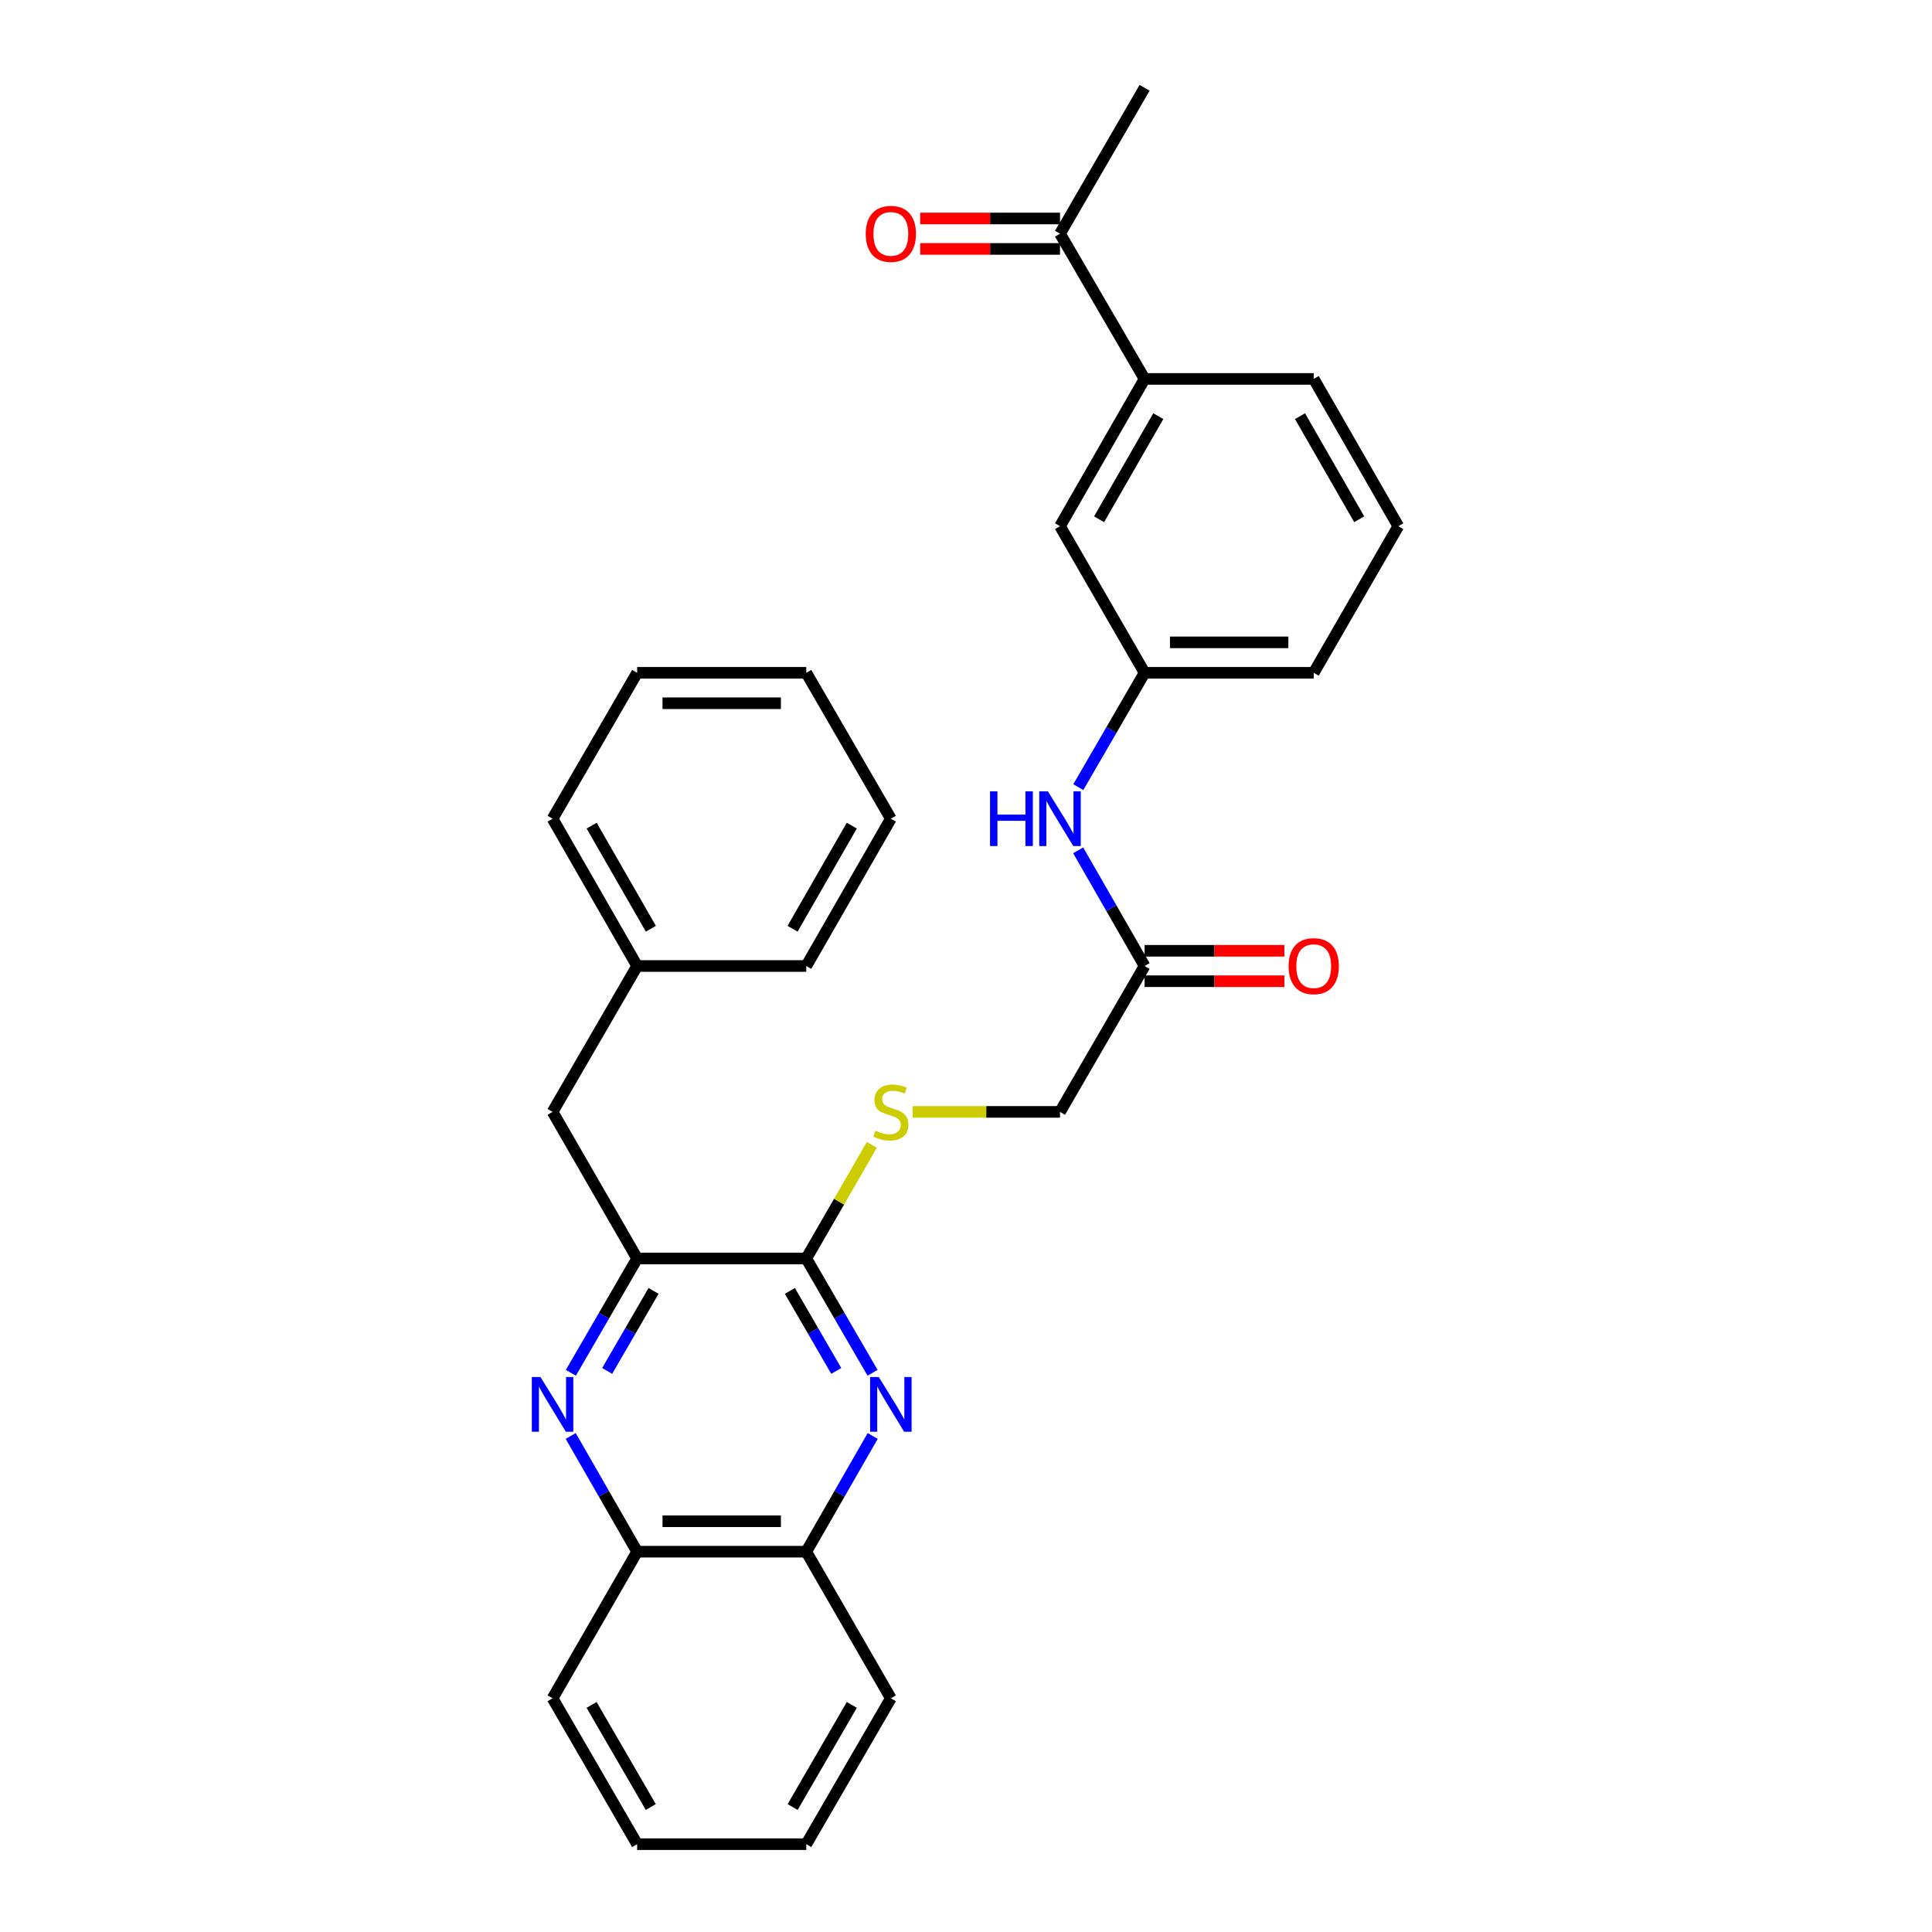 <?xml version='1.0' encoding='iso-8859-1'?>
<svg version='1.1' baseProfile='full'
              xmlns='http://www.w3.org/2000/svg'
                      xmlns:rdkit='http://www.rdkit.org/xml'
                      xmlns:xlink='http://www.w3.org/1999/xlink'
                  xml:space='preserve'
width='1000px' height='1000px' viewBox='0 0 1000 1000'>
<!-- END OF HEADER -->
<rect style='opacity:1.0;fill:#FFFFFF;stroke:none' width='1000' height='1000' x='0' y='0'> </rect>
<path class='bond-1' d='M 451.629,710.559 L 434.477,680.974' style='fill:none;fill-rule:evenodd;stroke:#0000FF;stroke-width:6px;stroke-linecap:butt;stroke-linejoin:miter;stroke-opacity:1' />
<path class='bond-1' d='M 434.477,680.974 L 417.325,651.39' style='fill:none;fill-rule:evenodd;stroke:#000000;stroke-width:6px;stroke-linecap:butt;stroke-linejoin:miter;stroke-opacity:1' />
<path class='bond-1' d='M 432.852,709.586 L 420.846,688.877' style='fill:none;fill-rule:evenodd;stroke:#0000FF;stroke-width:6px;stroke-linecap:butt;stroke-linejoin:miter;stroke-opacity:1' />
<path class='bond-1' d='M 420.846,688.877 L 408.839,668.168' style='fill:none;fill-rule:evenodd;stroke:#000000;stroke-width:6px;stroke-linecap:butt;stroke-linejoin:miter;stroke-opacity:1' />
<path class='bond-4' d='M 451.712,743.259 L 434.519,773.207' style='fill:none;fill-rule:evenodd;stroke:#0000FF;stroke-width:6px;stroke-linecap:butt;stroke-linejoin:miter;stroke-opacity:1' />
<path class='bond-4' d='M 434.519,773.207 L 417.325,803.156' style='fill:none;fill-rule:evenodd;stroke:#000000;stroke-width:6px;stroke-linecap:butt;stroke-linejoin:miter;stroke-opacity:1' />
<path class='bond-0' d='M 295.4,743.259 L 312.593,773.207' style='fill:none;fill-rule:evenodd;stroke:#0000FF;stroke-width:6px;stroke-linecap:butt;stroke-linejoin:miter;stroke-opacity:1' />
<path class='bond-0' d='M 312.593,773.207 L 329.787,803.156' style='fill:none;fill-rule:evenodd;stroke:#000000;stroke-width:6px;stroke-linecap:butt;stroke-linejoin:miter;stroke-opacity:1' />
<path class='bond-30' d='M 295.483,710.559 L 312.635,680.974' style='fill:none;fill-rule:evenodd;stroke:#0000FF;stroke-width:6px;stroke-linecap:butt;stroke-linejoin:miter;stroke-opacity:1' />
<path class='bond-30' d='M 312.635,680.974 L 329.787,651.39' style='fill:none;fill-rule:evenodd;stroke:#000000;stroke-width:6px;stroke-linecap:butt;stroke-linejoin:miter;stroke-opacity:1' />
<path class='bond-30' d='M 314.26,709.586 L 326.266,688.877' style='fill:none;fill-rule:evenodd;stroke:#0000FF;stroke-width:6px;stroke-linecap:butt;stroke-linejoin:miter;stroke-opacity:1' />
<path class='bond-30' d='M 326.266,688.877 L 338.273,668.168' style='fill:none;fill-rule:evenodd;stroke:#000000;stroke-width:6px;stroke-linecap:butt;stroke-linejoin:miter;stroke-opacity:1' />
<path class='bond-2' d='M 417.325,651.39 L 329.787,651.39' style='fill:none;fill-rule:evenodd;stroke:#000000;stroke-width:6px;stroke-linecap:butt;stroke-linejoin:miter;stroke-opacity:1' />
<path class='bond-3' d='M 417.325,651.39 L 434.29,621.985' style='fill:none;fill-rule:evenodd;stroke:#000000;stroke-width:6px;stroke-linecap:butt;stroke-linejoin:miter;stroke-opacity:1' />
<path class='bond-3' d='M 434.29,621.985 L 451.255,592.581' style='fill:none;fill-rule:evenodd;stroke:#CCCC00;stroke-width:6px;stroke-linecap:butt;stroke-linejoin:miter;stroke-opacity:1' />
<path class='bond-10' d='M 329.787,651.39 L 286.008,575.511' style='fill:none;fill-rule:evenodd;stroke:#000000;stroke-width:6px;stroke-linecap:butt;stroke-linejoin:miter;stroke-opacity:1' />
<path class='bond-15' d='M 472.373,575.511 L 510.516,575.511' style='fill:none;fill-rule:evenodd;stroke:#CCCC00;stroke-width:6px;stroke-linecap:butt;stroke-linejoin:miter;stroke-opacity:1' />
<path class='bond-15' d='M 510.516,575.511 L 548.66,575.511' style='fill:none;fill-rule:evenodd;stroke:#000000;stroke-width:6px;stroke-linecap:butt;stroke-linejoin:miter;stroke-opacity:1' />
<path class='bond-5' d='M 417.325,803.156 L 329.787,803.156' style='fill:none;fill-rule:evenodd;stroke:#000000;stroke-width:6px;stroke-linecap:butt;stroke-linejoin:miter;stroke-opacity:1' />
<path class='bond-5' d='M 404.195,787.399 L 342.917,787.399' style='fill:none;fill-rule:evenodd;stroke:#000000;stroke-width:6px;stroke-linecap:butt;stroke-linejoin:miter;stroke-opacity:1' />
<path class='bond-20' d='M 417.325,803.156 L 461.104,879.034' style='fill:none;fill-rule:evenodd;stroke:#000000;stroke-width:6px;stroke-linecap:butt;stroke-linejoin:miter;stroke-opacity:1' />
<path class='bond-21' d='M 329.787,803.156 L 286.008,879.034' style='fill:none;fill-rule:evenodd;stroke:#000000;stroke-width:6px;stroke-linecap:butt;stroke-linejoin:miter;stroke-opacity:1' />
<path class='bond-6' d='M 592.438,500 L 548.66,575.511' style='fill:none;fill-rule:evenodd;stroke:#000000;stroke-width:6px;stroke-linecap:butt;stroke-linejoin:miter;stroke-opacity:1' />
<path class='bond-8' d='M 592.438,500 L 575.246,470.06' style='fill:none;fill-rule:evenodd;stroke:#000000;stroke-width:6px;stroke-linecap:butt;stroke-linejoin:miter;stroke-opacity:1' />
<path class='bond-8' d='M 575.246,470.06 L 558.053,440.12' style='fill:none;fill-rule:evenodd;stroke:#0000FF;stroke-width:6px;stroke-linecap:butt;stroke-linejoin:miter;stroke-opacity:1' />
<path class='bond-13' d='M 592.438,507.878 L 628.613,507.878' style='fill:none;fill-rule:evenodd;stroke:#000000;stroke-width:6px;stroke-linecap:butt;stroke-linejoin:miter;stroke-opacity:1' />
<path class='bond-13' d='M 628.613,507.878 L 664.789,507.878' style='fill:none;fill-rule:evenodd;stroke:#FF0000;stroke-width:6px;stroke-linecap:butt;stroke-linejoin:miter;stroke-opacity:1' />
<path class='bond-13' d='M 592.438,492.122 L 628.613,492.122' style='fill:none;fill-rule:evenodd;stroke:#000000;stroke-width:6px;stroke-linecap:butt;stroke-linejoin:miter;stroke-opacity:1' />
<path class='bond-13' d='M 628.613,492.122 L 664.789,492.122' style='fill:none;fill-rule:evenodd;stroke:#FF0000;stroke-width:6px;stroke-linecap:butt;stroke-linejoin:miter;stroke-opacity:1' />
<path class='bond-7' d='M 592.438,196.126 L 548.66,272.355' style='fill:none;fill-rule:evenodd;stroke:#000000;stroke-width:6px;stroke-linecap:butt;stroke-linejoin:miter;stroke-opacity:1' />
<path class='bond-7' d='M 599.535,215.408 L 568.891,268.768' style='fill:none;fill-rule:evenodd;stroke:#000000;stroke-width:6px;stroke-linecap:butt;stroke-linejoin:miter;stroke-opacity:1' />
<path class='bond-9' d='M 592.438,196.126 L 548.66,120.966' style='fill:none;fill-rule:evenodd;stroke:#000000;stroke-width:6px;stroke-linecap:butt;stroke-linejoin:miter;stroke-opacity:1' />
<path class='bond-33' d='M 592.438,196.126 L 679.977,196.126' style='fill:none;fill-rule:evenodd;stroke:#000000;stroke-width:6px;stroke-linecap:butt;stroke-linejoin:miter;stroke-opacity:1' />
<path class='bond-12' d='M 558.133,407.42 L 575.286,377.831' style='fill:none;fill-rule:evenodd;stroke:#0000FF;stroke-width:6px;stroke-linecap:butt;stroke-linejoin:miter;stroke-opacity:1' />
<path class='bond-12' d='M 575.286,377.831 L 592.438,348.243' style='fill:none;fill-rule:evenodd;stroke:#000000;stroke-width:6px;stroke-linecap:butt;stroke-linejoin:miter;stroke-opacity:1' />
<path class='bond-14' d='M 548.66,113.087 L 512.476,113.087' style='fill:none;fill-rule:evenodd;stroke:#000000;stroke-width:6px;stroke-linecap:butt;stroke-linejoin:miter;stroke-opacity:1' />
<path class='bond-14' d='M 512.476,113.087 L 476.293,113.087' style='fill:none;fill-rule:evenodd;stroke:#FF0000;stroke-width:6px;stroke-linecap:butt;stroke-linejoin:miter;stroke-opacity:1' />
<path class='bond-14' d='M 548.66,128.844 L 512.476,128.844' style='fill:none;fill-rule:evenodd;stroke:#000000;stroke-width:6px;stroke-linecap:butt;stroke-linejoin:miter;stroke-opacity:1' />
<path class='bond-14' d='M 512.476,128.844 L 476.293,128.844' style='fill:none;fill-rule:evenodd;stroke:#FF0000;stroke-width:6px;stroke-linecap:butt;stroke-linejoin:miter;stroke-opacity:1' />
<path class='bond-22' d='M 548.66,120.966 L 592.438,45.455' style='fill:none;fill-rule:evenodd;stroke:#000000;stroke-width:6px;stroke-linecap:butt;stroke-linejoin:miter;stroke-opacity:1' />
<path class='bond-16' d='M 286.008,575.511 L 329.787,500' style='fill:none;fill-rule:evenodd;stroke:#000000;stroke-width:6px;stroke-linecap:butt;stroke-linejoin:miter;stroke-opacity:1' />
<path class='bond-11' d='M 548.66,272.355 L 592.438,348.243' style='fill:none;fill-rule:evenodd;stroke:#000000;stroke-width:6px;stroke-linecap:butt;stroke-linejoin:miter;stroke-opacity:1' />
<path class='bond-19' d='M 592.438,348.243 L 679.977,348.243' style='fill:none;fill-rule:evenodd;stroke:#000000;stroke-width:6px;stroke-linecap:butt;stroke-linejoin:miter;stroke-opacity:1' />
<path class='bond-19' d='M 605.569,332.486 L 666.846,332.486' style='fill:none;fill-rule:evenodd;stroke:#000000;stroke-width:6px;stroke-linecap:butt;stroke-linejoin:miter;stroke-opacity:1' />
<path class='bond-23' d='M 329.787,500 L 286.008,423.762' style='fill:none;fill-rule:evenodd;stroke:#000000;stroke-width:6px;stroke-linecap:butt;stroke-linejoin:miter;stroke-opacity:1' />
<path class='bond-23' d='M 336.884,480.718 L 306.24,427.352' style='fill:none;fill-rule:evenodd;stroke:#000000;stroke-width:6px;stroke-linecap:butt;stroke-linejoin:miter;stroke-opacity:1' />
<path class='bond-24' d='M 329.787,500 L 417.325,500' style='fill:none;fill-rule:evenodd;stroke:#000000;stroke-width:6px;stroke-linecap:butt;stroke-linejoin:miter;stroke-opacity:1' />
<path class='bond-17' d='M 679.977,196.126 L 723.755,272.355' style='fill:none;fill-rule:evenodd;stroke:#000000;stroke-width:6px;stroke-linecap:butt;stroke-linejoin:miter;stroke-opacity:1' />
<path class='bond-17' d='M 672.88,215.408 L 703.524,268.768' style='fill:none;fill-rule:evenodd;stroke:#000000;stroke-width:6px;stroke-linecap:butt;stroke-linejoin:miter;stroke-opacity:1' />
<path class='bond-18' d='M 723.755,272.355 L 679.977,348.243' style='fill:none;fill-rule:evenodd;stroke:#000000;stroke-width:6px;stroke-linecap:butt;stroke-linejoin:miter;stroke-opacity:1' />
<path class='bond-25' d='M 461.104,879.034 L 417.325,954.545' style='fill:none;fill-rule:evenodd;stroke:#000000;stroke-width:6px;stroke-linecap:butt;stroke-linejoin:miter;stroke-opacity:1' />
<path class='bond-25' d='M 440.905,882.458 L 410.26,935.316' style='fill:none;fill-rule:evenodd;stroke:#000000;stroke-width:6px;stroke-linecap:butt;stroke-linejoin:miter;stroke-opacity:1' />
<path class='bond-31' d='M 286.008,879.034 L 329.787,954.545' style='fill:none;fill-rule:evenodd;stroke:#000000;stroke-width:6px;stroke-linecap:butt;stroke-linejoin:miter;stroke-opacity:1' />
<path class='bond-31' d='M 306.207,882.458 L 336.852,935.316' style='fill:none;fill-rule:evenodd;stroke:#000000;stroke-width:6px;stroke-linecap:butt;stroke-linejoin:miter;stroke-opacity:1' />
<path class='bond-28' d='M 286.008,423.762 L 329.787,348.243' style='fill:none;fill-rule:evenodd;stroke:#000000;stroke-width:6px;stroke-linecap:butt;stroke-linejoin:miter;stroke-opacity:1' />
<path class='bond-27' d='M 417.325,500 L 461.104,423.762' style='fill:none;fill-rule:evenodd;stroke:#000000;stroke-width:6px;stroke-linecap:butt;stroke-linejoin:miter;stroke-opacity:1' />
<path class='bond-27' d='M 410.228,480.718 L 440.873,427.352' style='fill:none;fill-rule:evenodd;stroke:#000000;stroke-width:6px;stroke-linecap:butt;stroke-linejoin:miter;stroke-opacity:1' />
<path class='bond-26' d='M 417.325,954.545 L 329.787,954.545' style='fill:none;fill-rule:evenodd;stroke:#000000;stroke-width:6px;stroke-linecap:butt;stroke-linejoin:miter;stroke-opacity:1' />
<path class='bond-29' d='M 461.104,423.762 L 417.325,348.243' style='fill:none;fill-rule:evenodd;stroke:#000000;stroke-width:6px;stroke-linecap:butt;stroke-linejoin:miter;stroke-opacity:1' />
<path class='bond-32' d='M 329.787,348.243 L 417.325,348.243' style='fill:none;fill-rule:evenodd;stroke:#000000;stroke-width:6px;stroke-linecap:butt;stroke-linejoin:miter;stroke-opacity:1' />
<path class='bond-32' d='M 342.917,364 L 404.195,364' style='fill:none;fill-rule:evenodd;stroke:#000000;stroke-width:6px;stroke-linecap:butt;stroke-linejoin:miter;stroke-opacity:1' />
<path  class='atom-0' d='M 454.844 712.741
L 464.124 727.741
Q 465.044 729.221, 466.524 731.901
Q 468.004 734.581, 468.084 734.741
L 468.084 712.741
L 471.844 712.741
L 471.844 741.061
L 467.964 741.061
L 458.004 724.661
Q 456.844 722.741, 455.604 720.541
Q 454.404 718.341, 454.044 717.661
L 454.044 741.061
L 450.364 741.061
L 450.364 712.741
L 454.844 712.741
' fill='#0000FF'/>
<path  class='atom-1' d='M 279.748 712.741
L 289.028 727.741
Q 289.948 729.221, 291.428 731.901
Q 292.908 734.581, 292.988 734.741
L 292.988 712.741
L 296.748 712.741
L 296.748 741.061
L 292.868 741.061
L 282.908 724.661
Q 281.748 722.741, 280.508 720.541
Q 279.308 718.341, 278.948 717.661
L 278.948 741.061
L 275.268 741.061
L 275.268 712.741
L 279.748 712.741
' fill='#0000FF'/>
<path  class='atom-4' d='M 453.104 585.231
Q 453.424 585.351, 454.744 585.911
Q 456.064 586.471, 457.504 586.831
Q 458.984 587.151, 460.424 587.151
Q 463.104 587.151, 464.664 585.871
Q 466.224 584.551, 466.224 582.271
Q 466.224 580.711, 465.424 579.751
Q 464.664 578.791, 463.464 578.271
Q 462.264 577.751, 460.264 577.151
Q 457.744 576.391, 456.224 575.671
Q 454.744 574.951, 453.664 573.431
Q 452.624 571.911, 452.624 569.351
Q 452.624 565.791, 455.024 563.591
Q 457.464 561.391, 462.264 561.391
Q 465.544 561.391, 469.264 562.951
L 468.344 566.031
Q 464.944 564.631, 462.384 564.631
Q 459.624 564.631, 458.104 565.791
Q 456.584 566.911, 456.624 568.871
Q 456.624 570.391, 457.384 571.311
Q 458.184 572.231, 459.304 572.751
Q 460.464 573.271, 462.384 573.871
Q 464.944 574.671, 466.464 575.471
Q 467.984 576.271, 469.064 577.911
Q 470.184 579.511, 470.184 582.271
Q 470.184 586.191, 467.544 588.311
Q 464.944 590.391, 460.584 590.391
Q 458.064 590.391, 456.144 589.831
Q 454.264 589.311, 452.024 588.391
L 453.104 585.231
' fill='#CCCC00'/>
<path  class='atom-9' d='M 512.44 409.602
L 516.28 409.602
L 516.28 421.642
L 530.76 421.642
L 530.76 409.602
L 534.6 409.602
L 534.6 437.922
L 530.76 437.922
L 530.76 424.842
L 516.28 424.842
L 516.28 437.922
L 512.44 437.922
L 512.44 409.602
' fill='#0000FF'/>
<path  class='atom-9' d='M 542.4 409.602
L 551.68 424.602
Q 552.6 426.082, 554.08 428.762
Q 555.56 431.442, 555.64 431.602
L 555.64 409.602
L 559.4 409.602
L 559.4 437.922
L 555.52 437.922
L 545.56 421.522
Q 544.4 419.602, 543.16 417.402
Q 541.96 415.202, 541.6 414.522
L 541.6 437.922
L 537.92 437.922
L 537.92 409.602
L 542.4 409.602
' fill='#0000FF'/>
<path  class='atom-14' d='M 666.977 500.08
Q 666.977 493.28, 670.337 489.48
Q 673.697 485.68, 679.977 485.68
Q 686.257 485.68, 689.617 489.48
Q 692.977 493.28, 692.977 500.08
Q 692.977 506.96, 689.577 510.88
Q 686.177 514.76, 679.977 514.76
Q 673.737 514.76, 670.337 510.88
Q 666.977 507, 666.977 500.08
M 679.977 511.56
Q 684.297 511.56, 686.617 508.68
Q 688.977 505.76, 688.977 500.08
Q 688.977 494.52, 686.617 491.72
Q 684.297 488.88, 679.977 488.88
Q 675.657 488.88, 673.297 491.68
Q 670.977 494.48, 670.977 500.08
Q 670.977 505.8, 673.297 508.68
Q 675.657 511.56, 679.977 511.56
' fill='#FF0000'/>
<path  class='atom-15' d='M 448.104 121.046
Q 448.104 114.246, 451.464 110.446
Q 454.824 106.646, 461.104 106.646
Q 467.384 106.646, 470.744 110.446
Q 474.104 114.246, 474.104 121.046
Q 474.104 127.926, 470.704 131.846
Q 467.304 135.726, 461.104 135.726
Q 454.864 135.726, 451.464 131.846
Q 448.104 127.966, 448.104 121.046
M 461.104 132.526
Q 465.424 132.526, 467.744 129.646
Q 470.104 126.726, 470.104 121.046
Q 470.104 115.486, 467.744 112.686
Q 465.424 109.846, 461.104 109.846
Q 456.784 109.846, 454.424 112.646
Q 452.104 115.446, 452.104 121.046
Q 452.104 126.766, 454.424 129.646
Q 456.784 132.526, 461.104 132.526
' fill='#FF0000'/>
</svg>
